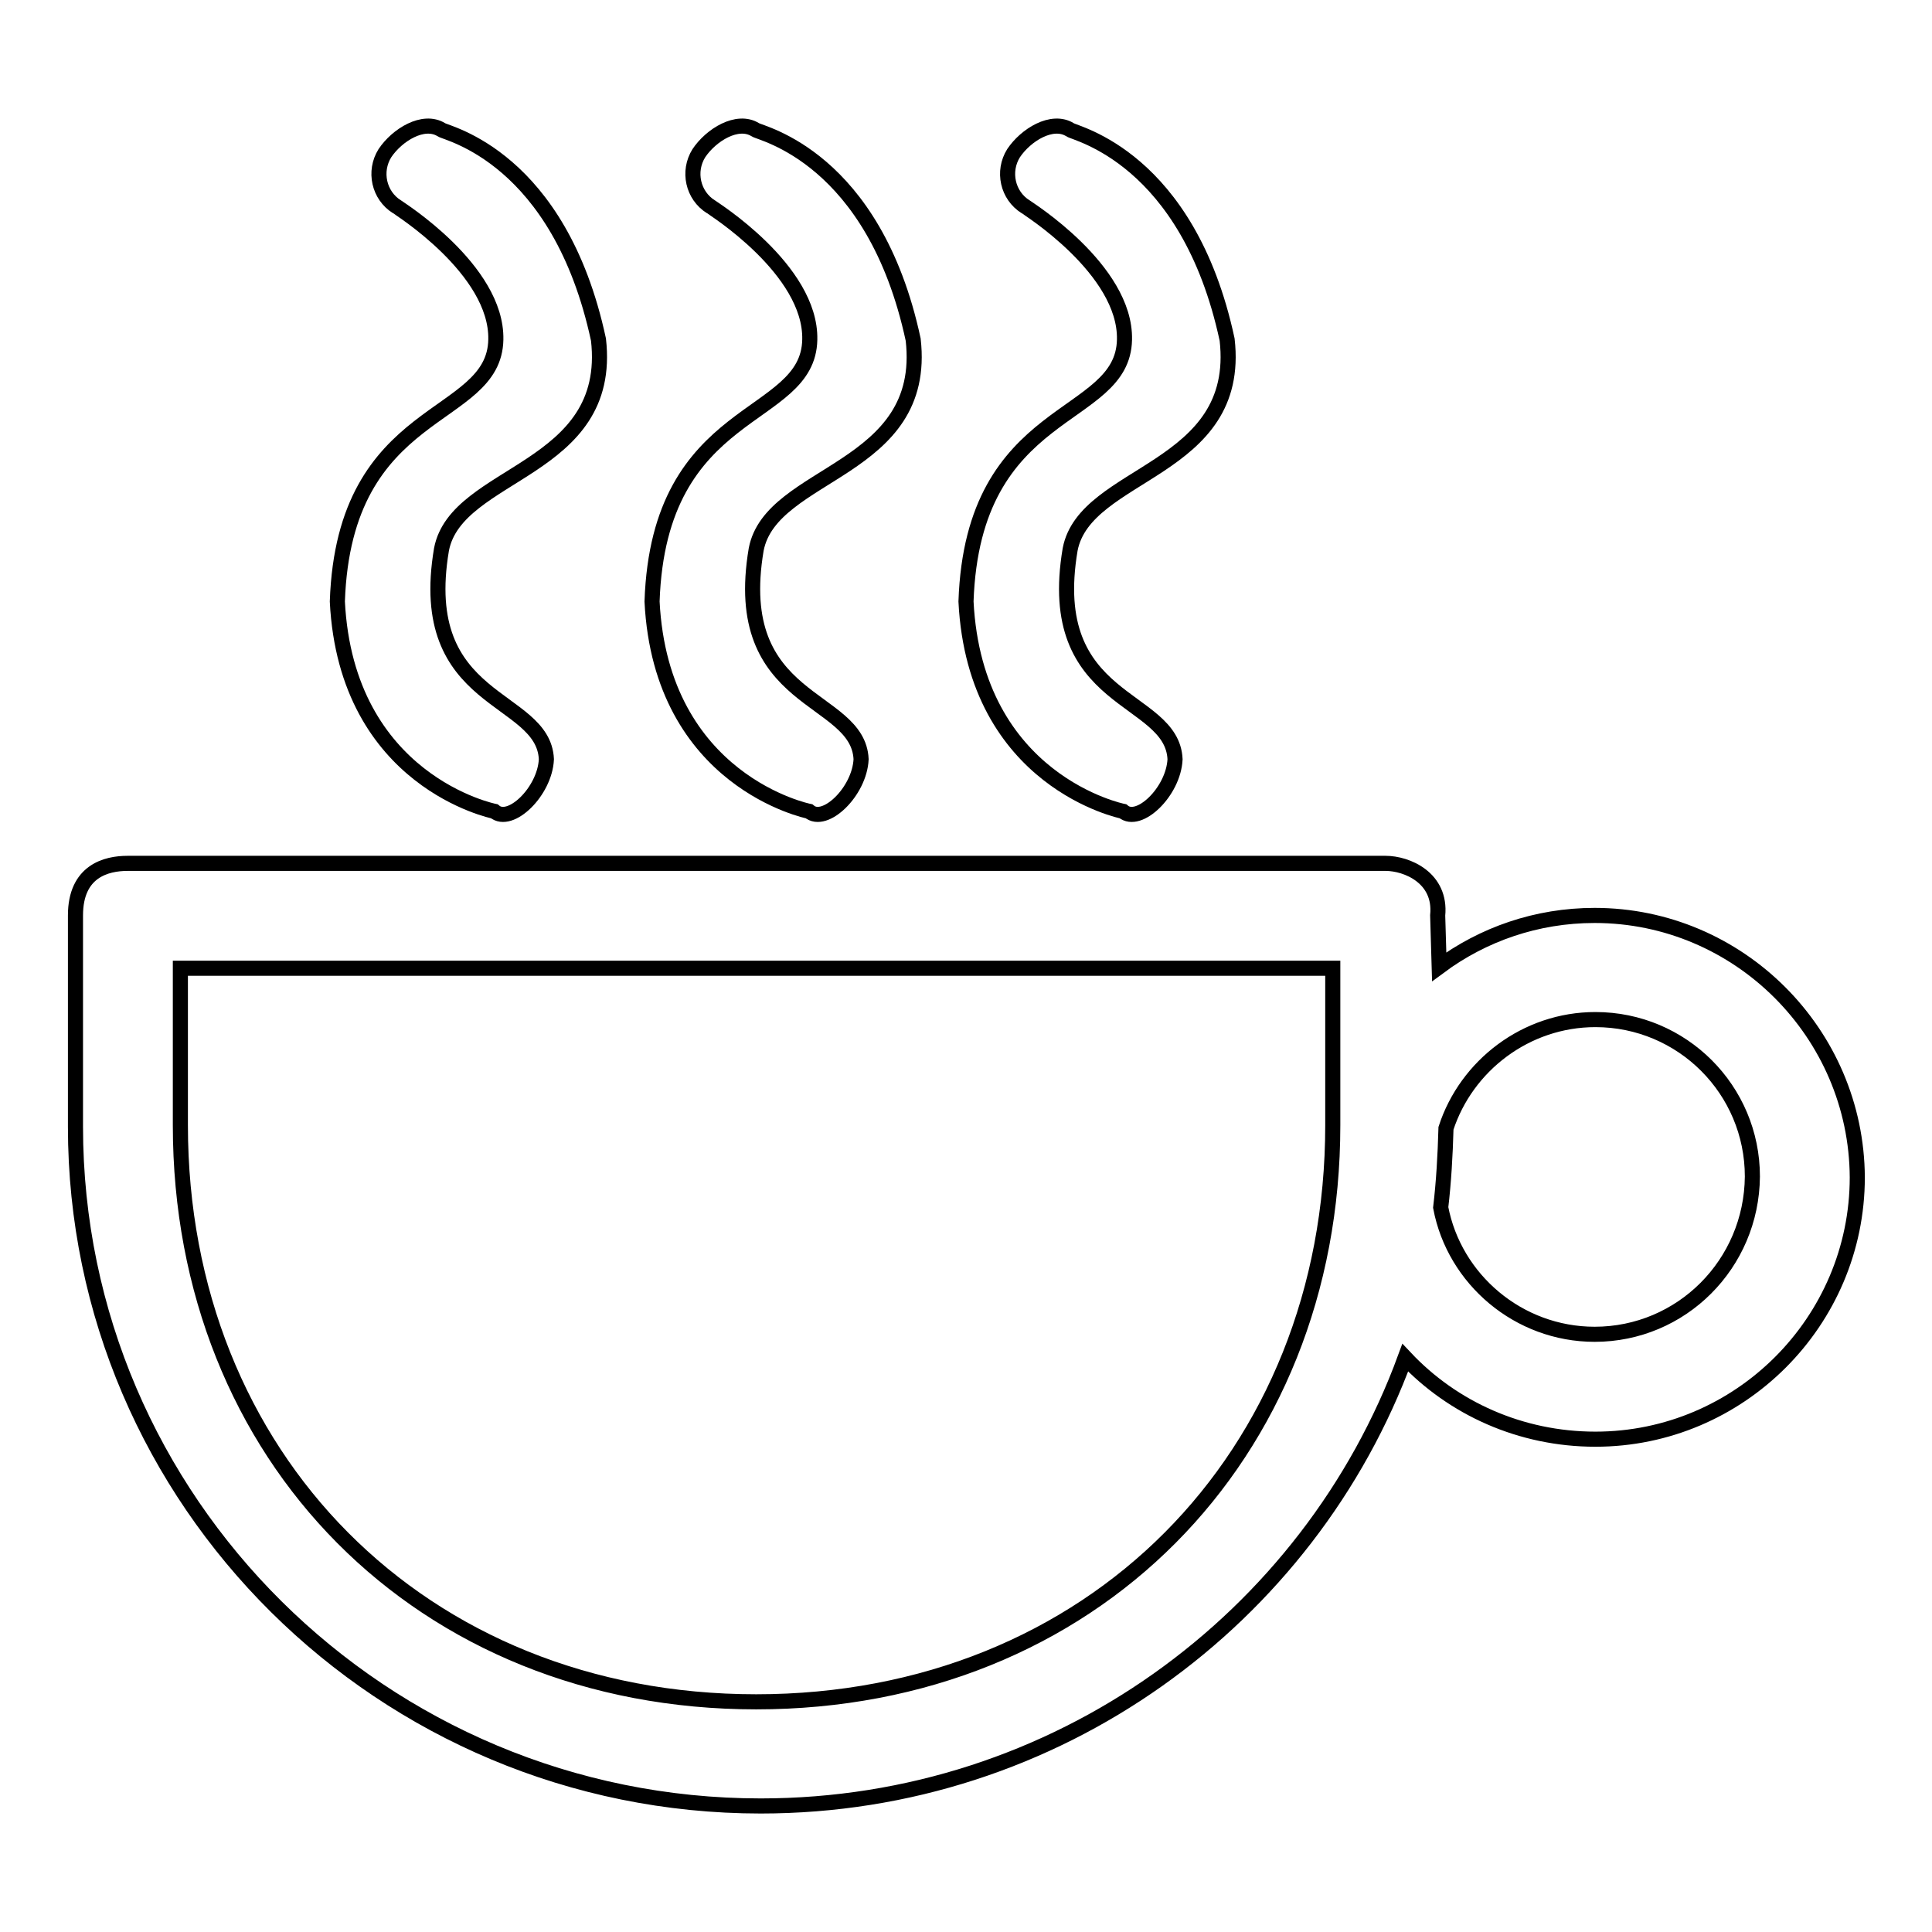 <?xml version="1.0" encoding="utf-8"?>
<!-- Svg Vector Icons : http://www.onlinewebfonts.com/icon -->
<!DOCTYPE svg PUBLIC "-//W3C//DTD SVG 1.1//EN" "http://www.w3.org/Graphics/SVG/1.1/DTD/svg11.dtd">
<svg version="1.1" xmlns="http://www.w3.org/2000/svg" xmlns:xlink="http://www.w3.org/1999/xlink" x="0px" y="0px" viewBox="0 0 256 256" enable-background="new 0 0 256 256" xml:space="preserve">
<g><g><path stroke-width="2" fill-opacity="0" stroke="#000000"  d="M211.3,121.3c-7.7,0-14.8,2.5-20.6,6.8l-0.2-6.8c0.5-5-4.1-6.9-6.9-6.9H16.9c-2.8,0-6.9,1-6.9,6.9v28c0,49.6,40.7,90,90.8,90c39.2,0,72.7-24.8,85.4-59.4c6.3,6.7,15.3,10.8,25.2,10.8c19.1,0,34.7-15.6,34.7-34.7C246,136.9,230.4,121.3,211.3,121.3z M176.6,149.1c0,43.9-32,76.4-76.4,76.4S23.9,193,23.9,149.1v-20.8h152.7L176.6,149.1L176.6,149.1z M211.3,176.8c-10.1,0-18.6-7.3-20.4-16.8c0.4-3.4,0.6-6.9,0.7-10.5c2.7-8.3,10.6-14.4,19.8-14.4c11.5,0,20.8,9.3,20.8,20.8C232.1,167.5,222.8,176.8,211.3,176.8z M128,79.7c1.2,23.9,20.8,27.8,20.8,27.8c2.1,1.8,6.7-2.6,6.9-6.9c-0.4-8.6-17.4-7.1-13.9-27.8c2-10.4,22.8-10.3,20.8-27.8c-5.2-24.2-20.2-27.3-20.8-27.8c-2.4-1.5-5.9,0.7-7.5,3.1c-1.5,2.4-0.8,5.6,1.6,7.1c0.1,0.1,13.3,8.3,13.1,17.6C148.8,56,128.9,53.4,128,79.7z M86.4,79.7c1.2,23.9,20.8,27.8,20.8,27.8c2.1,1.8,6.7-2.6,6.9-6.9c-0.4-8.6-17.4-7.1-13.9-27.8c2-10.4,22.8-10.3,20.8-27.8c-5.2-24.2-20.2-27.3-20.9-27.8c-2.4-1.5-5.9,0.7-7.5,3.1c-1.5,2.4-0.8,5.6,1.6,7.1c0.1,0.1,13.3,8.3,13.1,17.6C107.1,56,87.3,53.4,86.4,79.7z M44.7,79.7c1.2,23.9,20.8,27.8,20.8,27.8c2.1,1.8,6.7-2.6,6.9-6.9c-0.4-8.6-17.4-7.1-13.9-27.8c2-10.4,22.8-10.3,20.8-27.8c-5.2-24.2-20.1-27.3-20.8-27.8c-2.4-1.5-5.9,0.7-7.5,3.1c-1.5,2.4-0.8,5.6,1.6,7.1c0.1,0.1,13.3,8.3,13.1,17.6C65.5,56,45.6,53.4,44.7,79.7z"/></g></g>
</svg>